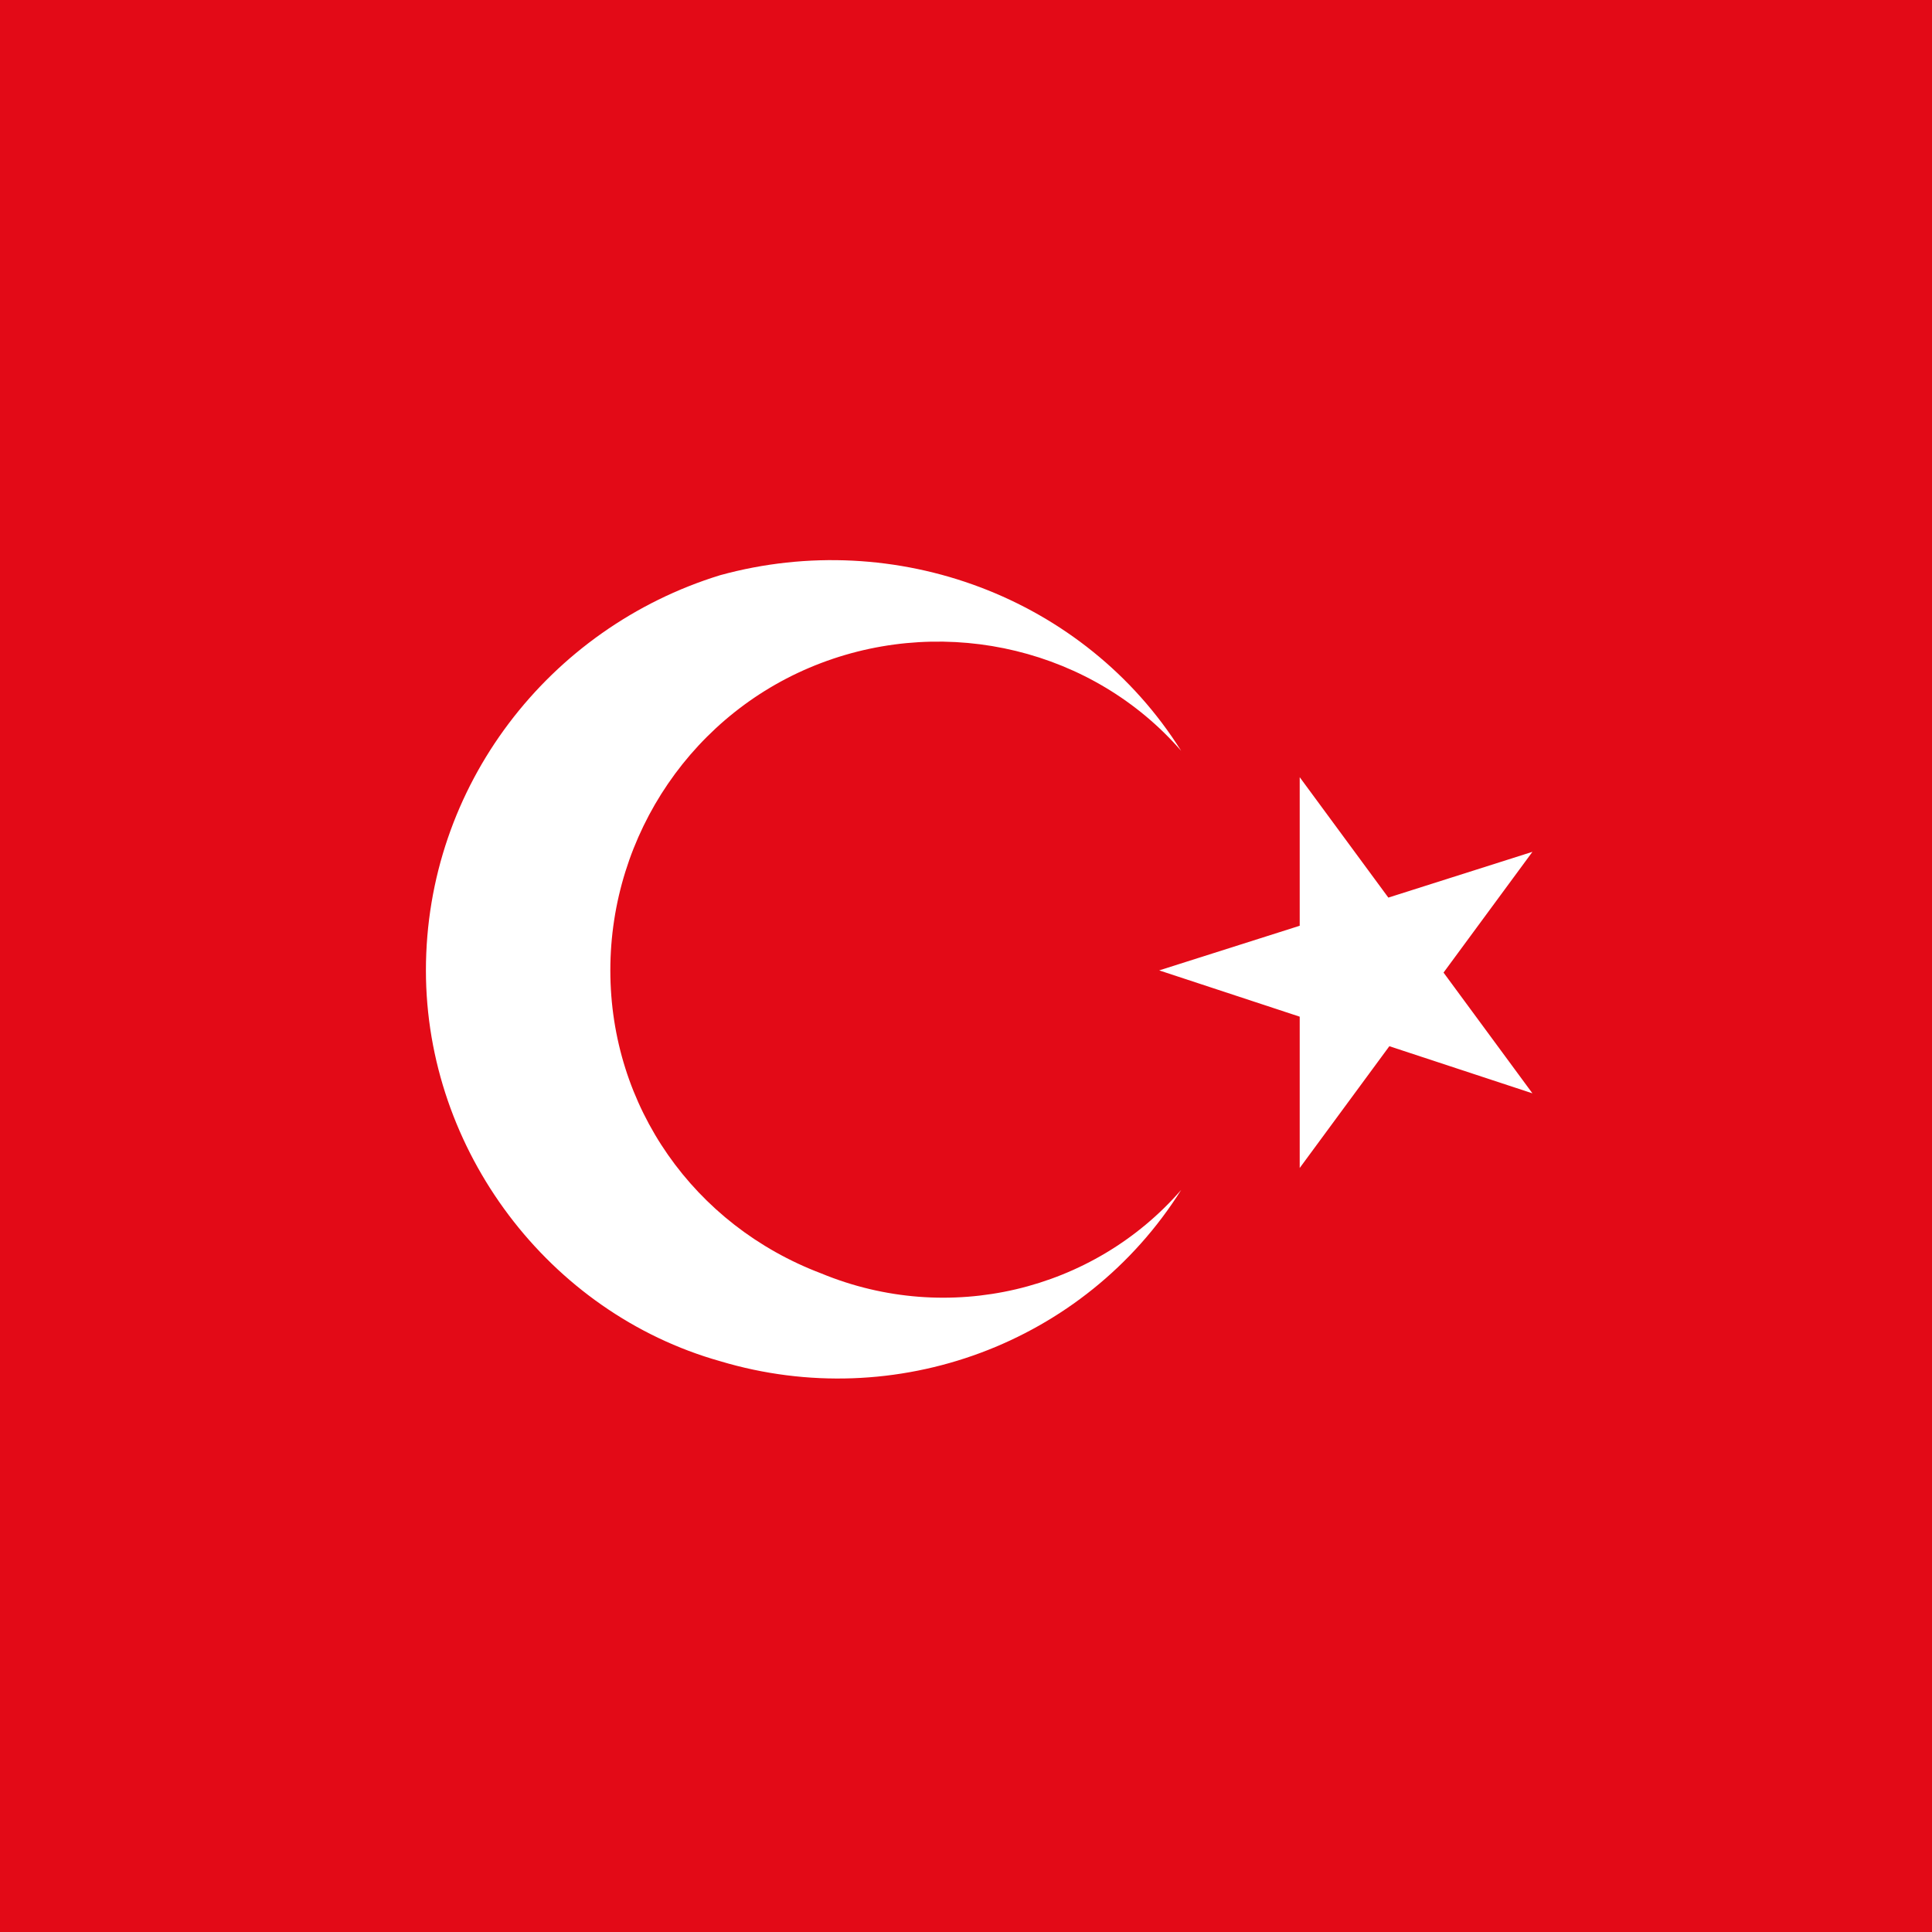 <svg version="1.2" xmlns="http://www.w3.org/2000/svg" viewBox="0 0 44 44" width="44" height="44">
	<title>flag-tr</title>
	<style>
		.s0 { fill: #e30a17 } 
		.s1 { fill: #ffffff } 
	</style>
	<g id="Layer 1">
		<path fill-rule="evenodd" class="s0" d="m44 0v44h-44v-44z"/>
		<path class="s1" d="m26.4 22.1l8.5-2.7-5.3 7.2v-8.9l5.3 7.2zm0.5 5c-2.2 3.5-6.5 5.1-10.5 3.9-3.9-1.1-6.7-4.8-6.7-8.9 0-4.2 2.8-7.8 6.7-9 4-1.1 8.3 0.5 10.5 4-2-2.3-5.3-3.1-8.2-2-2.9 1.1-4.8 3.9-4.8 7 0 3.1 1.9 5.8 4.8 6.9 2.9 1.2 6.2 0.4 8.2-1.9z"/>
	</g>
</svg>
